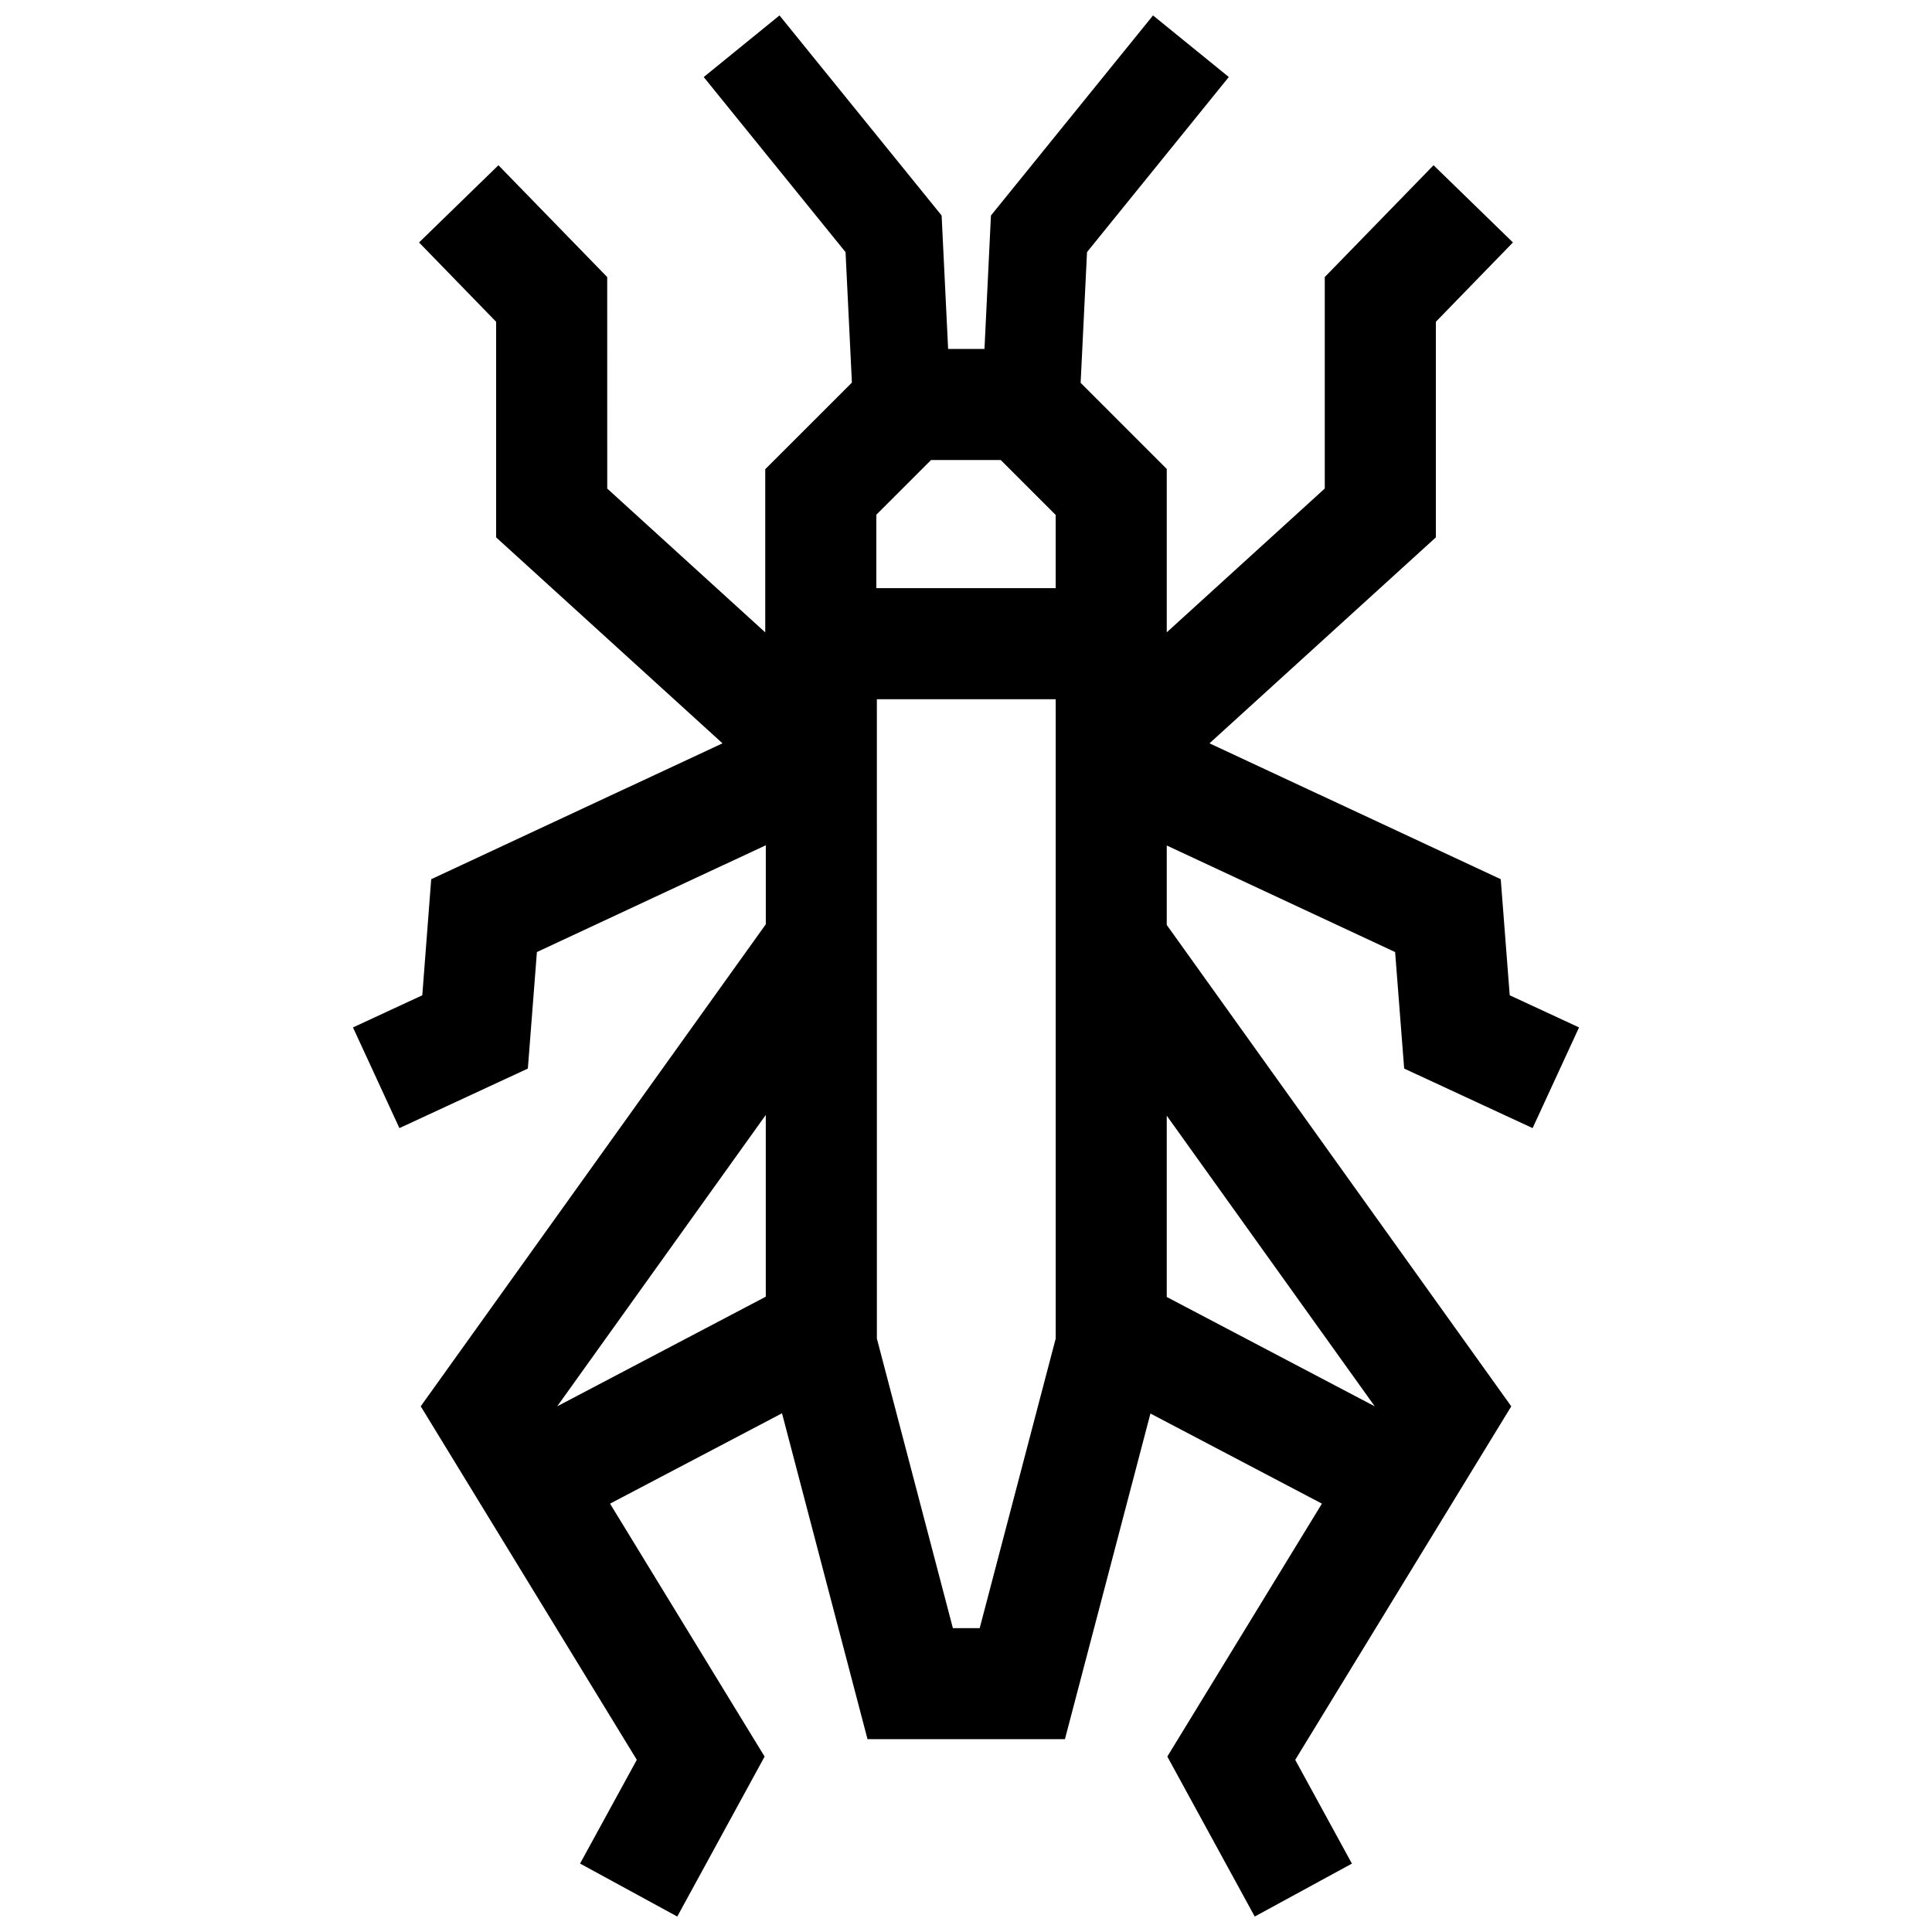 <?xml version="1.0" encoding="UTF-8"?>
<!-- Uploaded to: ICON Repo, www.svgrepo.com, Generator: ICON Repo Mixer Tools -->
<svg width="800px" height="800px" version="1.1" viewBox="144 144 512 512" xmlns="http://www.w3.org/2000/svg">
 <defs>
  <clipPath id="a">
   <path d="m237 148.09h326v503.81h-326z"/>
  </clipPath>
 </defs>
 <g clip-path="url(#a)">
  <path d="m346.94 439.47v48.164l-55.27 29.051zm106.26 48.242v-48.043l55.125 77.023zm-76.828-158.41h47.398v169.44l-20.141 76.73h-7.106l-20.141-76.73-0.004-169.44zm14.367-63.391h18.469l14.559 14.559v19.398h-47.531v-19.457zm-20.977-20.516-22.965 22.953v43.238l-41.875-38.109-0.004-56.051-28.828-29.637-21.039 20.465 20.426 21.02v57.133l59.992 54.582-77.195 36.012-2.363 30.762-18.367 8.516 12.305 26.684 34.039-15.781 2.398-30.875 60.66-28.305v20.938l-91.449 127.74 57.262 93.688-15.035 27.496 25.758 14.039 23.145-42.391-40.961-67.027 45.574-23.949 22.66 86.363h52.316l22.66-86.301 45.445 23.879-40.969 67.027 23.164 42.398 25.754-14.027-15.023-27.496 57.254-93.688-91.301-127.57v-21.059l60.52 28.242 2.398 30.875 34.039 15.781 12.305-26.684-18.371-8.516-2.379-30.762-77.184-36.012 59.992-54.582v-57.133l20.426-21.02-21.039-20.465-28.828 29.633v56.043l-41.875 38.109v-43.289l-22.824-22.832 1.691-34.641 37.574-46.402-20.082-16.32-42.953 53.02-1.715 35.367h-9.633l-1.723-35.367-42.965-53.02-20.082 16.332 37.586 46.402z" fill-rule="evenodd"/>
 </g>
</svg>